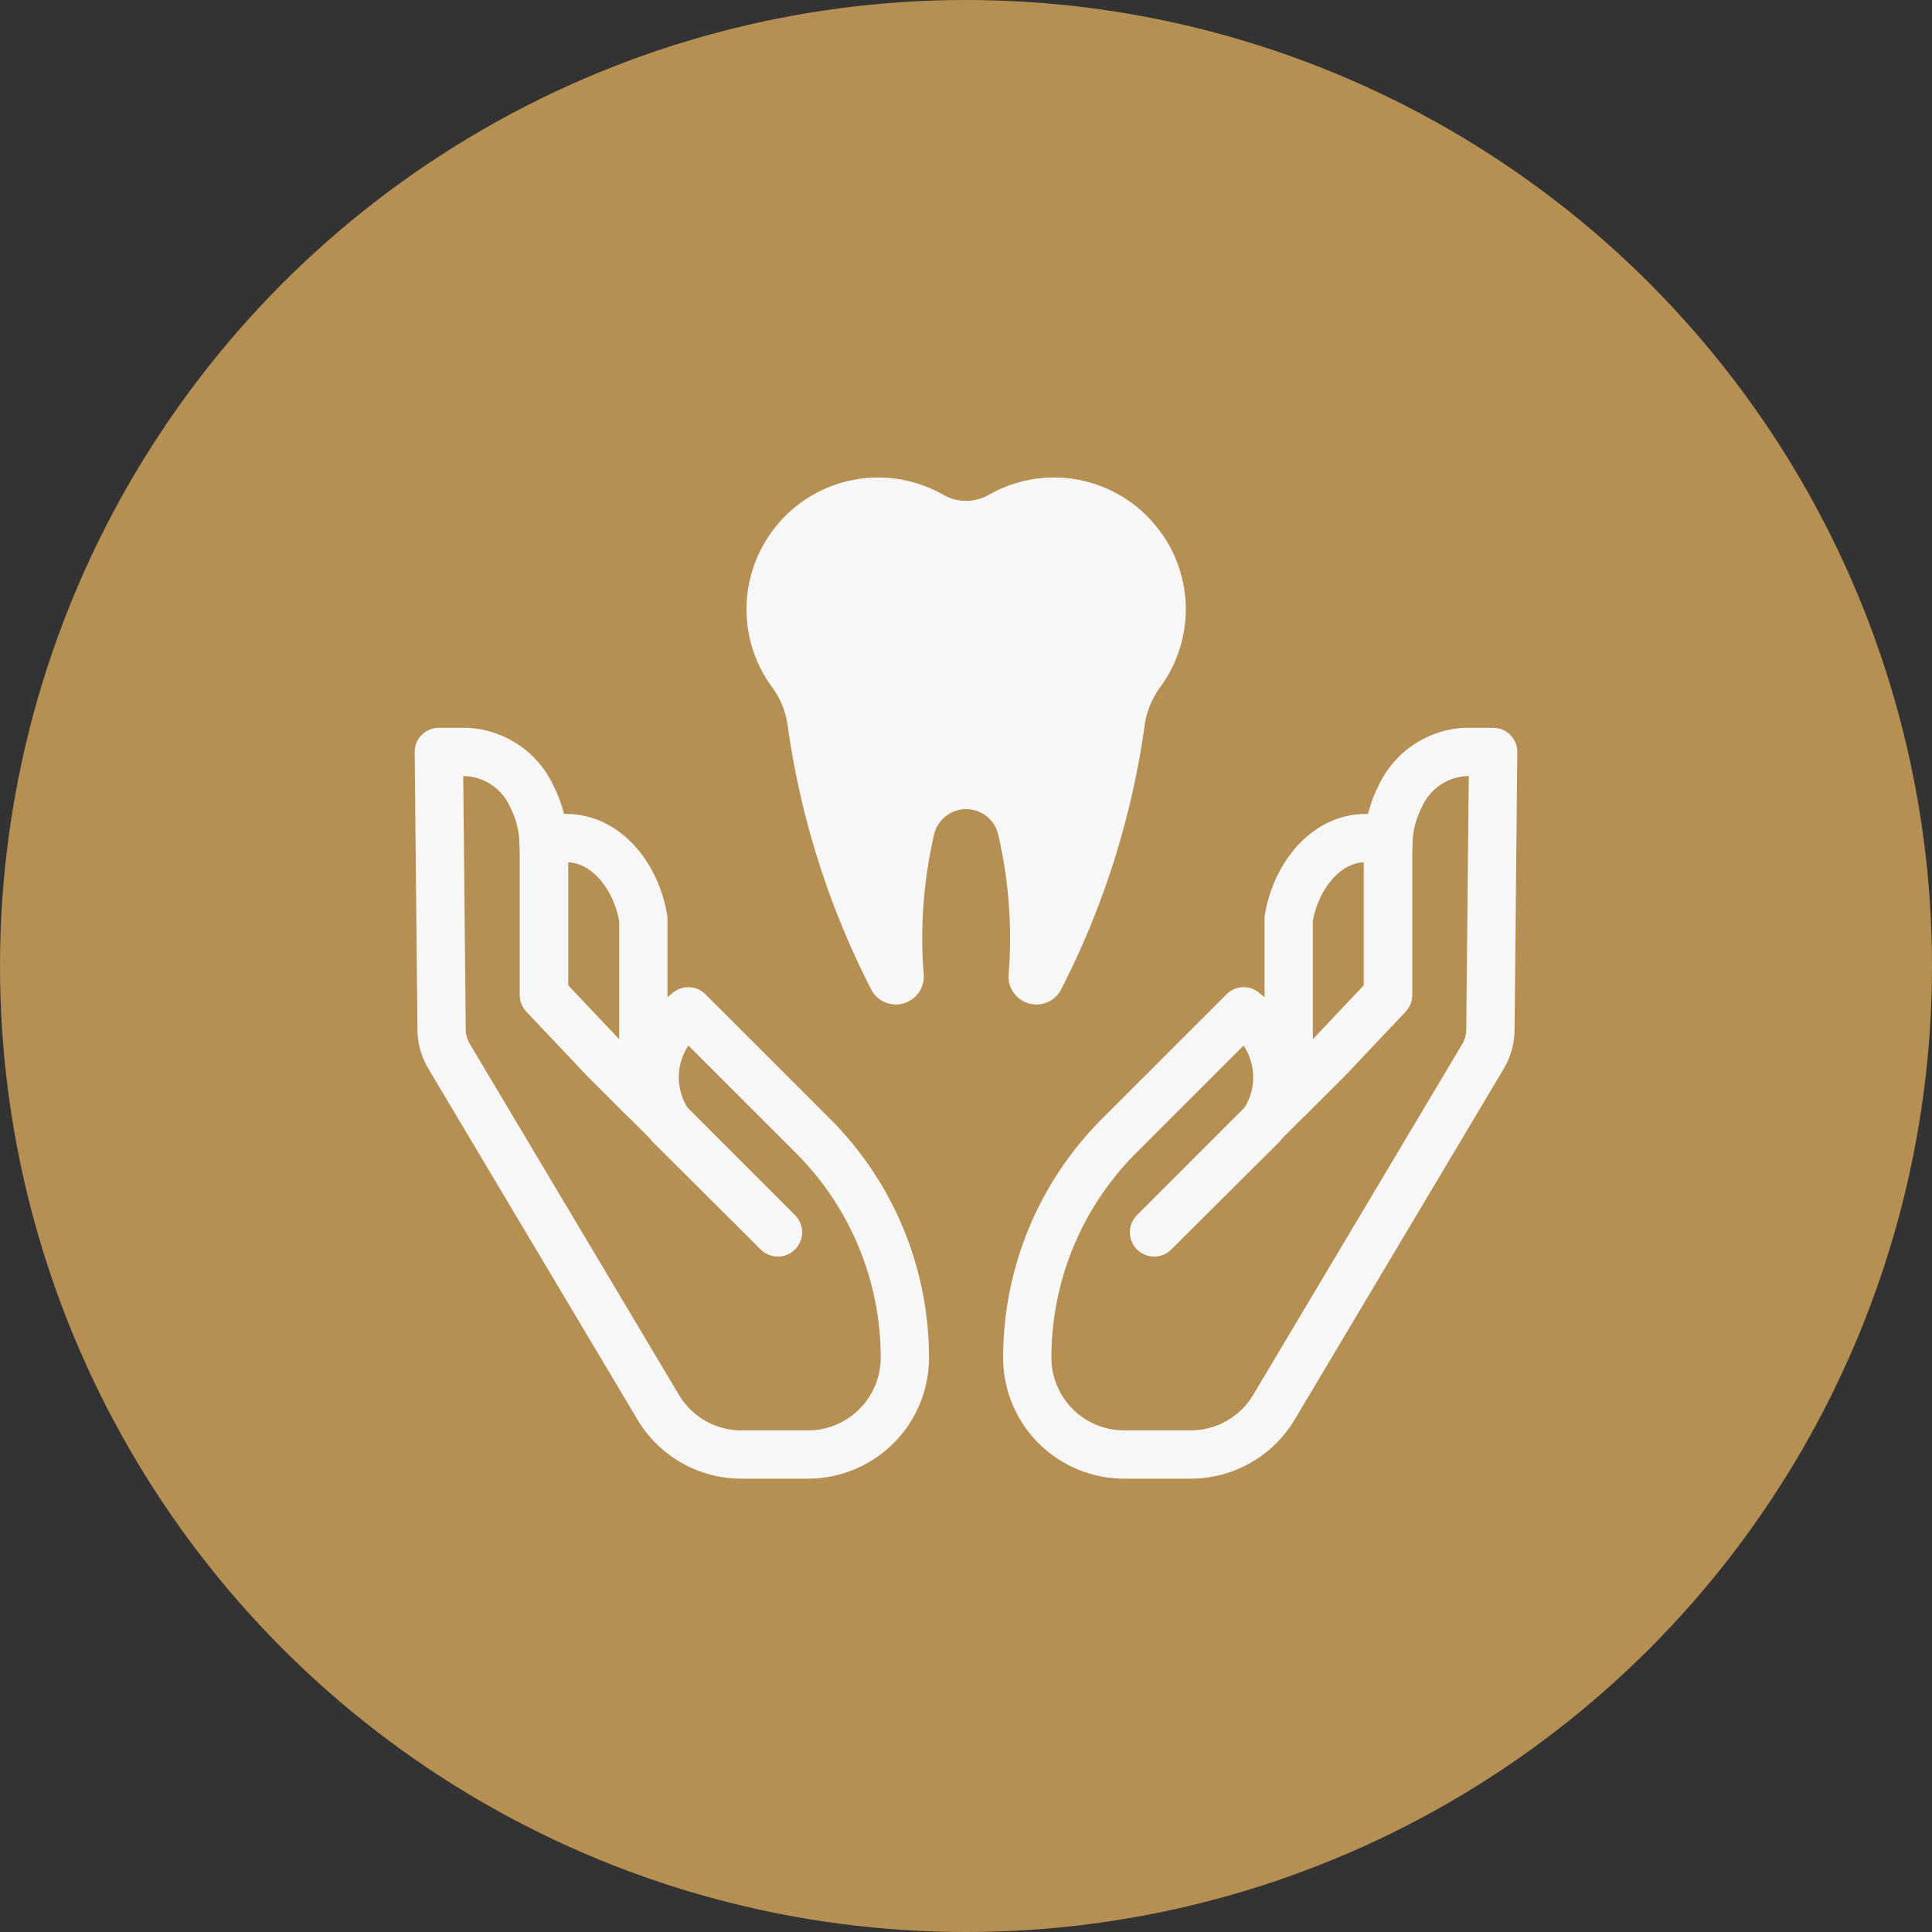 <svg id="Layer_1" data-name="Layer 1" xmlns="http://www.w3.org/2000/svg" viewBox="0 0 70 70">
  <rect x="0" y="0" width="70" height="70" fill="#333333" stroke="none"/>
  <defs>
    <style>
      .cls-1 {
        fill: #b68f52;
      }

      .cls-2 {
        fill: #f7f7f7;
      }

      .cls-3 {
        fill: #fff;
      }

      .cls-4, .cls-5 {
        fill: none;
      }

      .cls-4 {
        stroke: #f7f7f7;
        stroke-linecap: round;
        stroke-linejoin: round;
        stroke-width: 1.75px;
      }
    </style>
  </defs>
  <title>saddletowne-dental-invisalign-icons</title>
  <circle class="cls-1" cx="35" cy="35" r="35"/>
  <path class="cls-2" d="M42.1,19.349a4.85,4.85,0,0,0-.526-.634,4.759,4.759,0,0,0-5.743-.789,1.66,1.66,0,0,1-1.656,0,4.759,4.759,0,0,0-5.743.789,4.85,4.85,0,0,0-.526.634,4.761,4.761,0,0,0,.054,5.529,3.044,3.044,0,0,1,.574,1.376,30.042,30.042,0,0,0,3.033,9.6,1,1,0,0,0,.9.54h0a1.01,1.01,0,0,0,1-1.1q-.051-.636-.052-1.285a16.738,16.738,0,0,1,.432-3.785,1.194,1.194,0,0,1,2.318,0,16.738,16.738,0,0,1,.432,3.785q0,.65-.053,1.285a1.011,1.011,0,0,0,1,1.1h0a1,1,0,0,0,.9-.54,30.034,30.034,0,0,0,3.033-9.6,3.044,3.044,0,0,1,.574-1.376,4.761,4.761,0,0,0,.054-5.529Z"/>
  <g>
    <path class="cls-1" d="M19.71,36.049V30.864c0-.165-.008-.33-.022-.5l.821,0c1.491,0,2.558,1.433,2.8,2.932v6.478L21.9,38.368Z"/>
    <path class="cls-1" d="M23.312,39.776l.924.924c.017.02.027.044.045.063l3.9,3.885L24.236,40.7a2.951,2.951,0,0,1,.428-3.831l.276-.227,4.519,4.518a11.356,11.356,0,0,1,3.105,5.8h0a11.356,11.356,0,0,1,.221,2.23,3.511,3.511,0,0,1-3.51,3.51H26.864a3.511,3.511,0,0,1-3.016-1.713L16.272,38.272A1.925,1.925,0,0,1,16,37.314L15.9,27.245h1.01a2.757,2.757,0,0,1,2.371,1.638,3.919,3.919,0,0,1,.41,1.487"/>
    <path class="cls-1" d="M19.688,30.369c.014.165.022.33.022.5v5.185L21.9,38.368l1.409,1.408"/>
    <path class="cls-1" d="M24.281,40.763c-.018-.019-.028-.043-.045-.063l3.948,3.948Z"/>
  </g>
  <g>
    <path class="cls-3" d="M50.29,36.049V30.864c0-.165.008-.33.022-.5l-.821,0c-1.491,0-2.558,1.433-2.8,2.932v6.478L48.1,38.368Z"/>
    <path class="cls-3" d="M46.688,39.776l-.924.924c-.017.02-.027.044-.045.063l-3.9,3.885L45.764,40.7a2.951,2.951,0,0,0-.428-3.831l-.276-.227L40.541,41.16a11.356,11.356,0,0,0-3.1,5.8h0a11.356,11.356,0,0,0-.221,2.23,3.511,3.511,0,0,0,3.51,3.51h2.411a3.511,3.511,0,0,0,3.016-1.713l7.576-12.714A1.925,1.925,0,0,0,54,37.314L54.1,27.245h-1.01a2.757,2.757,0,0,0-2.371,1.638,3.919,3.919,0,0,0-.41,1.487"/>
    <path class="cls-3" d="M50.312,30.369c-.014.165-.022.33-.022.5v5.185L48.1,38.368l-1.409,1.408"/>
    <path class="cls-3" d="M45.719,40.763c.018-.019.028-.043.045-.063l-3.948,3.948Z"/>
  </g>
  <g>
    <path class="cls-1" d="M50.29,36.049V30.864c0-.165.008-.33.022-.5l-.821,0c-1.491,0-2.558,1.433-2.8,2.932v6.478L48.1,38.368Z"/>
    <path class="cls-1" d="M46.688,39.776l-.924.924c-.017.02-.027.044-.045.063l-3.9,3.885L45.764,40.7a2.951,2.951,0,0,0-.428-3.831l-.276-.227L40.541,41.16a11.356,11.356,0,0,0-3.1,5.8h0a11.356,11.356,0,0,0-.221,2.23,3.511,3.511,0,0,0,3.51,3.51h2.411a3.511,3.511,0,0,0,3.016-1.713l7.576-12.714A1.925,1.925,0,0,0,54,37.314L54.1,27.245h-1.01a2.757,2.757,0,0,0-2.371,1.638,3.919,3.919,0,0,0-.41,1.487"/>
    <path class="cls-1" d="M50.312,30.369c-.014.165-.022.33-.022.5v5.185L48.1,38.368l-1.409,1.408"/>
    <path class="cls-1" d="M45.719,40.763c.018-.019.028-.043.045-.063l-3.948,3.948Z"/>
  </g>
  <g>
    <path class="cls-4" d="M50.29,36.049V30.864c0-.165.008-.33.022-.5l-.821,0c-1.491,0-2.558,1.433-2.8,2.932v6.478L48.1,38.368Z"/>
    <path class="cls-4" d="M46.688,39.776l-.924.924c-.017.02-.027.044-.045.063l-3.9,3.885L45.764,40.7a2.951,2.951,0,0,0-.428-3.831l-.276-.227L40.541,41.16a11.356,11.356,0,0,0-3.1,5.8h0a11.356,11.356,0,0,0-.221,2.23,3.511,3.511,0,0,0,3.51,3.51h2.411a3.511,3.511,0,0,0,3.016-1.713l7.576-12.714A1.925,1.925,0,0,0,54,37.314L54.1,27.245h-1.01a2.757,2.757,0,0,0-2.371,1.638,3.919,3.919,0,0,0-.41,1.487"/>
    <path class="cls-4" d="M50.312,30.369c-.014.165-.022.33-.022.5v5.185L48.1,38.368l-1.409,1.408"/>
    <path class="cls-4" d="M45.719,40.763c.018-.019.028-.043.045-.063l-3.948,3.948Z"/>
  </g>
  <path class="cls-5" d="M42.1,19.349a4.85,4.85,0,0,0-.526-.634,4.759,4.759,0,0,0-5.743-.789,1.66,1.66,0,0,1-1.656,0,4.759,4.759,0,0,0-5.743.789,4.85,4.85,0,0,0-.526.634,4.761,4.761,0,0,0,.054,5.529,3.044,3.044,0,0,1,.574,1.376,30.042,30.042,0,0,0,3.033,9.6,1,1,0,0,0,.9.54h0a1.01,1.01,0,0,0,1-1.1q-.051-.636-.052-1.285a16.738,16.738,0,0,1,.432-3.785,1.194,1.194,0,0,1,2.318,0,16.738,16.738,0,0,1,.432,3.785q0,.65-.053,1.285a1.011,1.011,0,0,0,1,1.1h0a1,1,0,0,0,.9-.54,30.034,30.034,0,0,0,3.033-9.6,3.044,3.044,0,0,1,.574-1.376,4.761,4.761,0,0,0,.054-5.529Z"/>
  <g>
    <path class="cls-4" d="M19.71,36.049V30.864c0-.165-.008-.33-.022-.5l.821,0c1.491,0,2.558,1.433,2.8,2.932v6.478L21.9,38.368Z"/>
    <path class="cls-4" d="M23.312,39.776l.924.924c.017.02.027.044.045.063l3.9,3.885L24.236,40.7a2.951,2.951,0,0,1,.428-3.831l.276-.227,4.519,4.518a11.356,11.356,0,0,1,3.105,5.8h0a11.356,11.356,0,0,1,.221,2.23,3.511,3.511,0,0,1-3.51,3.51H26.864a3.511,3.511,0,0,1-3.016-1.713L16.272,38.272A1.925,1.925,0,0,1,16,37.314L15.9,27.245h1.01a2.757,2.757,0,0,1,2.371,1.638,3.919,3.919,0,0,1,.41,1.487"/>
    <path class="cls-4" d="M19.688,30.369c.014.165.022.33.022.5v5.185L21.9,38.368l1.409,1.408"/>
    <path class="cls-4" d="M24.281,40.763c-.018-.019-.028-.043-.045-.063l3.948,3.948Z"/>
  </g>
</svg>
